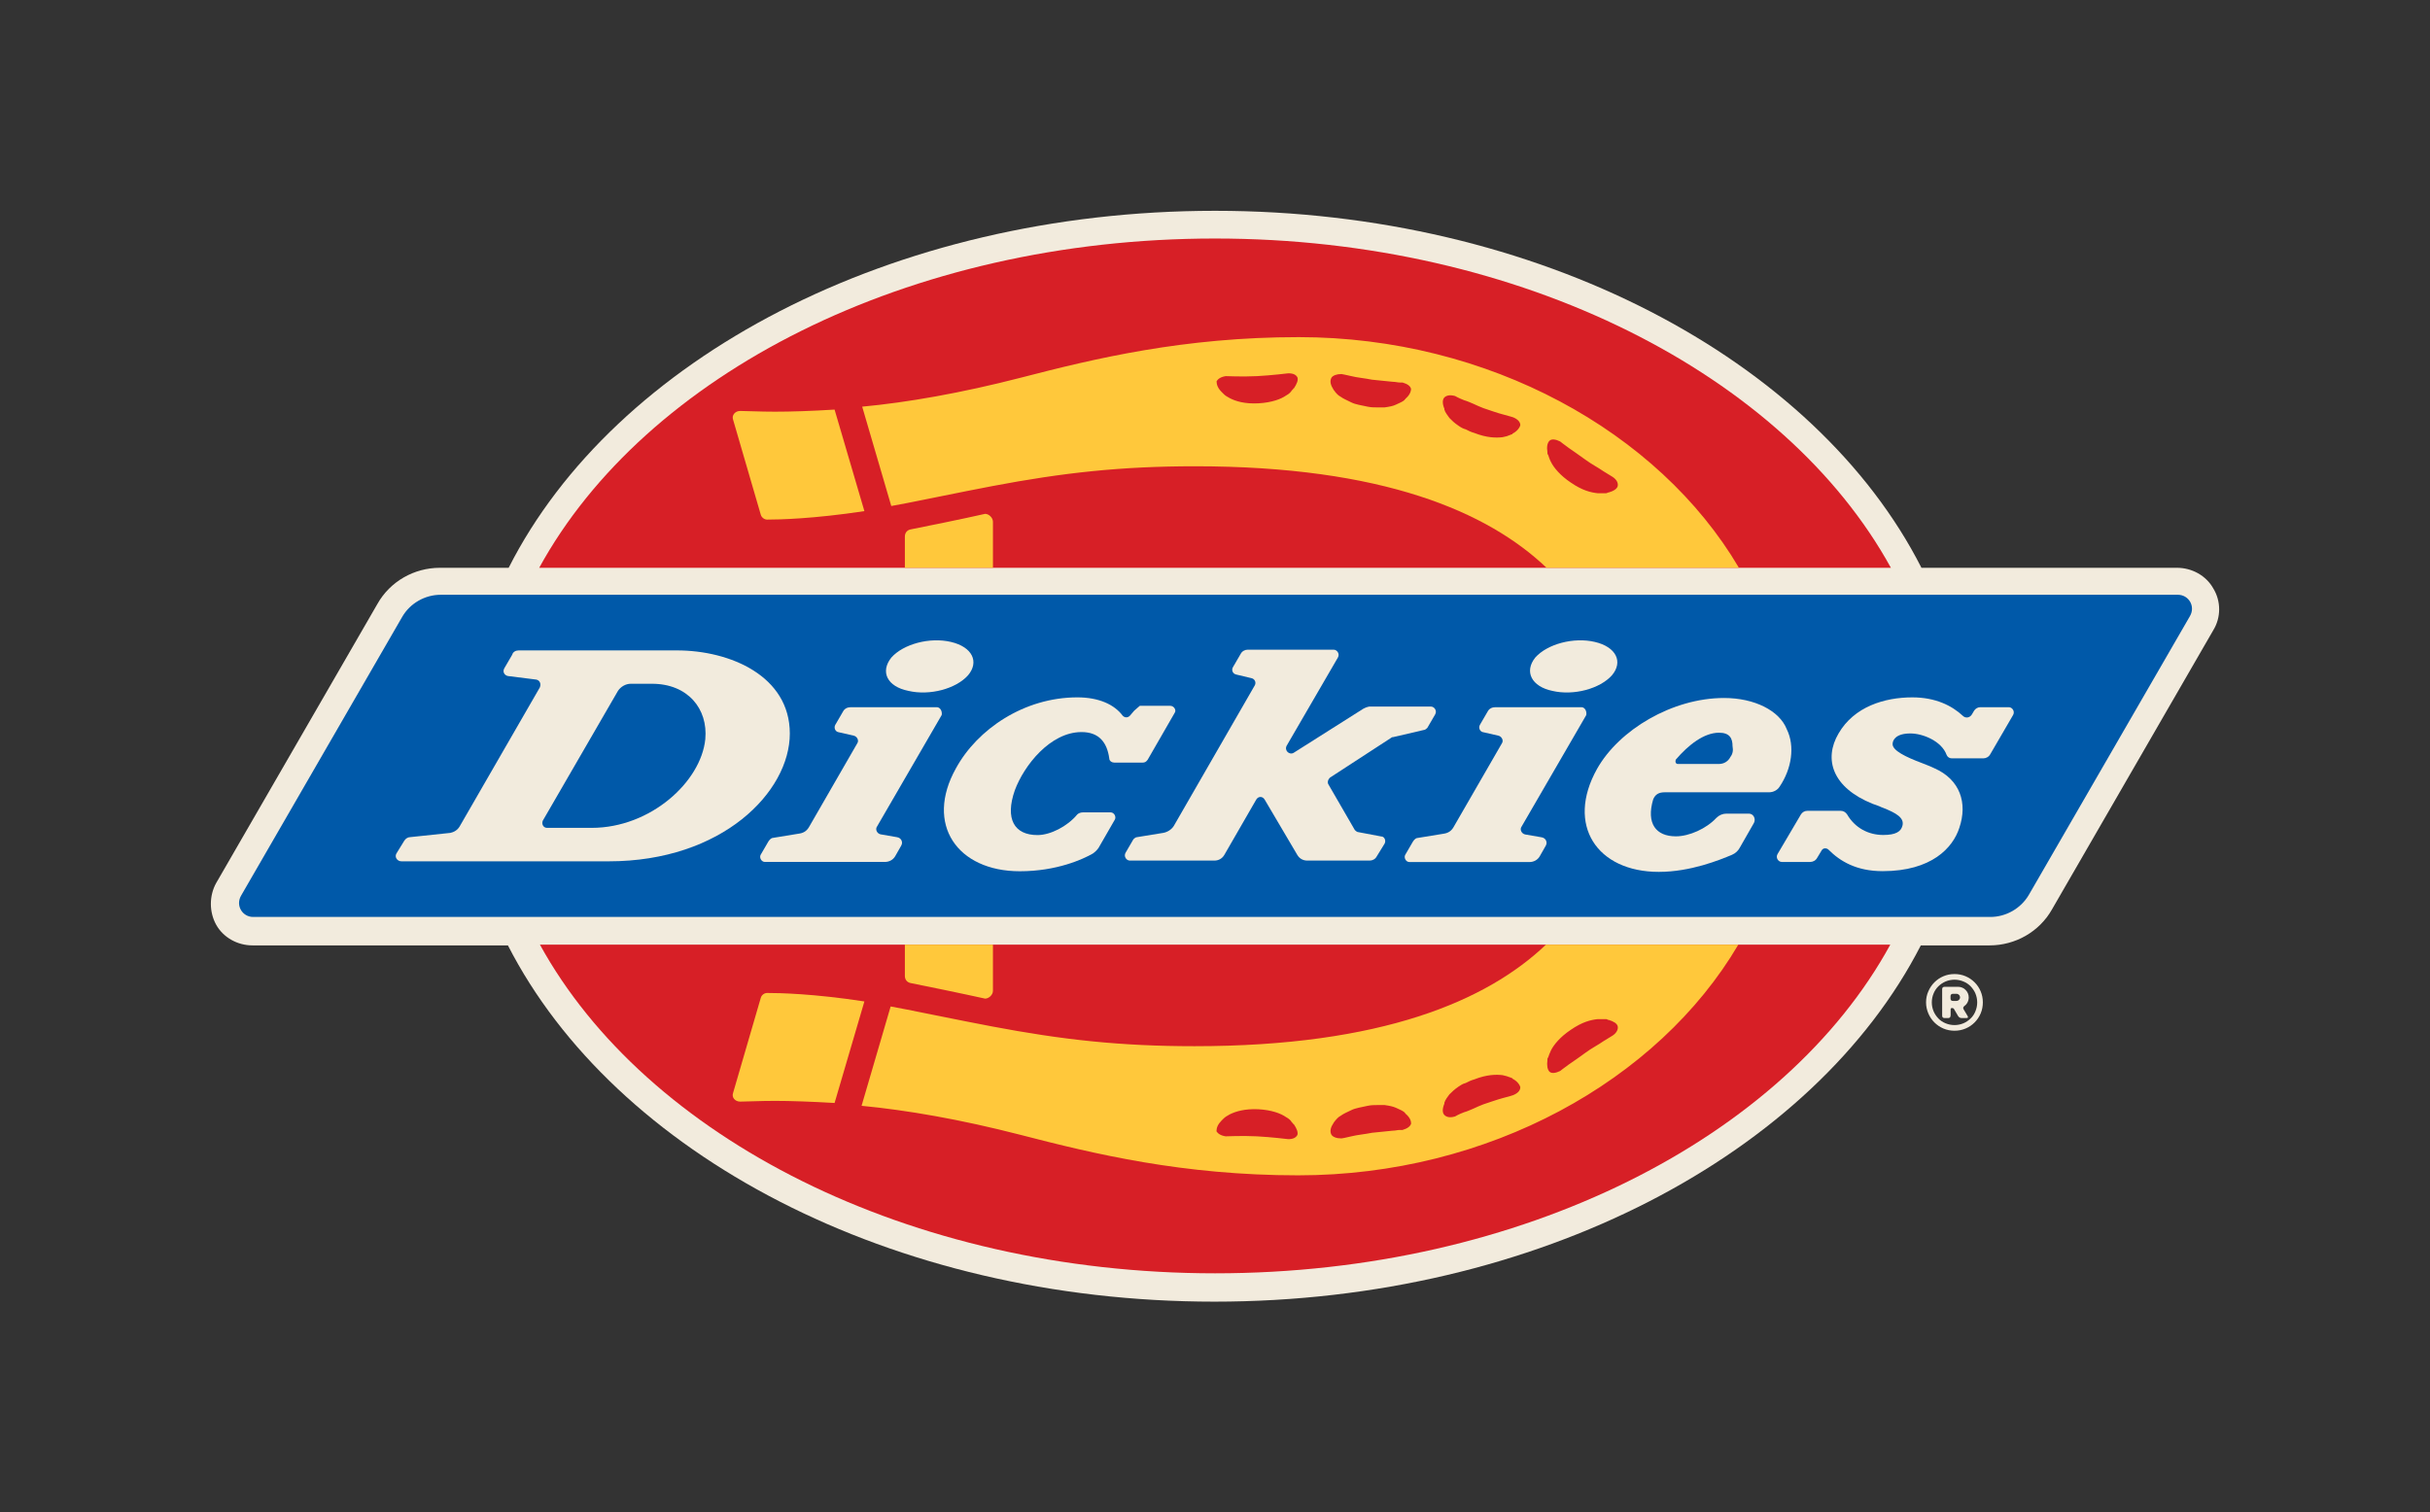 <svg xml:space="preserve" style="enable-background:new 0 0 2323.2 1446.4;" viewBox="0 0 2323.2 1446.4" y="0px" x="0px" xmlns:xlink="http://www.w3.org/1999/xlink" xmlns="http://www.w3.org/2000/svg" id="Layer_1" version="1.1">
<rect x="0" y="0" width="2323.2" height="1446.4" fill="#333333" stroke="none"/>
<style type="text/css">
	.st0{fill:#F2EBDD;}
	.st1{fill:#D71F26;}
	.st2{fill:#0059A9;}
	.st3{fill:#FFC83B;}
	.st4{fill:#2A312D;}
</style>
<g>
	<path d="M2116,562.7c-6.8-12.2-20.4-19.7-34.6-19.7H1837c-101.1-198.9-365.8-341.4-675.4-341.4S587.5,343.4,486.3,543
		h-65.8c-24.4,0-47.5,12.9-59.7,34.6L206.7,844.4c-6.8,12.2-6.8,27.8,0,40c6.8,12.2,20.4,19.7,34.6,19.7h244.3
		c101.8,198.9,365.8,340.7,675.4,340.7s573.5-141.9,675.4-340.7h65.8c24.4,0,47.5-12.9,59.7-34.6L2116,602.7
		C2123.5,590.5,2123.5,574.9,2116,562.7z" class="st0"></path>
	<g>
		<path d="M1807.8,543c-101.1-183.9-352.3-314.9-646.2-314.9S616.6,358.4,515.5,543H1807.8z" class="st1"></path>
		<path d="M516.2,903.4c101.1,183.9,352.3,314.3,645.5,314.3c293.9,0,545-130.3,645.5-314.3H516.2z" class="st1"></path>
	</g>
	<path d="M1902.9,876.9H242c-10.2,0-17-10.9-11.5-20.4l154.1-266.7c7.5-12.9,21.7-21,36.7-21h1660.9
		c10.2,0,17,10.9,11.5,20.4l-154.1,266.7C1932,868.8,1917.8,876.9,1902.9,876.9z" class="st2"></path>
	<g>
		<g>
			<path d="M1648.3,667.5c-49.5,0-100.5,30.5-121.5,67.9c-29.9,53.6,0,98.4,59.1,98.4c30.5,0,58.4-11.5,69.9-16.3
				c3.4-1.4,6.1-4.1,7.5-6.8l13.6-23.8c2-4.1-0.7-8.8-4.8-8.8h-21.7c-3.4,0-6.8,1.4-9.5,4.1c-9.5,10.2-25.8,17.6-38.7,17.6
				c-19,0-28.5-12.2-21.7-35.3c2-4.8,5.4-6.8,10.9-6.8h99.8c4.1,0,8.1-2,10.2-5.4l0,0c11.5-17,14.9-38.7,6.8-55
				C1701.3,679.7,1677.5,667.5,1648.3,667.5L1648.3,667.5z M1654.4,723.8c-2,4.1-6.1,6.8-10.9,6.8h-39.4c-2,0-2.7-2-2-4.1
				c12.2-14.3,27.1-25.8,41.4-25.8c10.2,0,12.9,5.4,12.9,12.9C1657.2,717.7,1656.5,721.1,1654.4,723.8" class="st0"></path>
			<path d="M1303.5,677.7l-66.5,42.1c-4.1,2.7-9.5-2-6.8-6.8l48.9-84.2c2-3.4-0.7-7.5-4.1-7.5h-82.1
				c-2.7,0-5.4,1.4-6.8,4.1l-7.5,12.9c-1.4,2.7,0,6.1,3.4,6.8l14.3,3.4c3.4,0.7,4.8,4.1,3.4,6.8l-77.4,134.4
				c-2,3.4-6.1,6.1-10.2,6.8l-25.1,4.1c-1.4,0-2.7,1.4-3.4,2l-7.5,12.9c-2,3.4,0.7,7.5,4.1,7.5h80.8c4.1,0,7.5-2,9.5-5.4l30.5-52.9
				c2-3.4,6.1-3.4,8.1,0l31.2,52.9c2,3.4,5.4,5.4,9.5,5.4h59.7c2.7,0,5.4-1.4,6.8-4.1l7.5-12.2c1.4-2.7,0-6.8-3.4-6.8l-21.7-4.1
				c-1.4,0-2.7-1.4-3.4-2l-25.1-43.4c-1.4-2-0.7-4.8,1.4-6.8l58.4-38c0.7-0.7,1.4-0.7,2-0.7l29.2-6.8c1.4,0,2.7-1.4,3.4-2l7.5-12.9
				c2-3.4-0.7-7.5-4.1-7.5H1309C1306.2,676.3,1304.9,677,1303.5,677.7L1303.5,677.7z" class="st0"></path>
			<path d="M1084.3,679.7l-4.1,4.8c-2,2-4.8,2-6.8,0c-8.1-10.9-23.1-17.6-43.4-17.6c-50.9,0-95.7,30.5-116.1,67.9
				c-29.9,53.6,1.4,98.4,61.1,98.4c35.3,0,60.4-11.5,69.9-17c2-1.4,4.1-3.4,5.4-5.4l15.6-27.1c1.4-2.7-0.7-6.8-4.1-6.8h-26.5
				c-2,0-4.1,0.7-5.4,2c-9.5,11.5-25.8,19.7-38,19.7c-22.4,0-31.2-15.6-21.7-42.8c8.8-23.8,33.9-55.7,63.8-55.7
				c17,0,24.4,10.2,26.5,25.1c0,2.7,2.7,4.1,4.8,4.1h27.1c2,0,3.4-0.7,4.8-2.7l25.8-44.8c2-2.7-0.7-6.8-4.1-6.8h-29.2
				C1088.4,676.3,1086.3,677.7,1084.3,679.7L1084.3,679.7z" class="st0"></path>
			<path d="M895.6,676.3h-82.1c-3.4,0-6.1,1.4-7.5,4.1l-7.5,12.9c-1.4,2.7,0,6.1,2.7,6.8l14.9,3.4
				c3.4,0.7,5.4,4.8,3.4,7.5L773.4,791c-2,3.4-4.8,5.4-8.8,6.1l-25.1,4.1c-2,0-3.4,1.4-4.8,3.4l-7.5,12.9c-1.4,2.7,0.7,6.8,4.1,6.8
				h114.7c4.1,0,8.1-2,10.2-6.1l5.4-9.5c2-3.4,0-7.5-4.1-8.1l-15.6-2.7c-3.4-0.7-5.4-4.8-3.4-7.5l61.8-106.6
				C901,680.4,899,676.3,895.6,676.3L895.6,676.3z" class="st0"></path>
			<path d="M868.5,660.7c20.4,4.8,45.5-2,57-14.9c10.9-12.9,4.1-27.1-16.3-31.9c-20.4-4.8-45.5,2-57,14.9
				C841.3,642.4,848.1,656.6,868.5,660.7L868.5,660.7z" class="st0"></path>
			<path d="M1511.9,676.3h-82.1c-3.4,0-6.1,1.4-7.5,4.1l-7.5,12.9c-1.4,2.7,0,6.1,2.7,6.8l14.9,3.4
				c3.4,0.7,5.4,4.8,3.4,7.5l-46.2,80.1c-2,3.4-4.8,5.4-8.8,6.1l-25.1,4.1c-2,0-3.4,1.4-4.8,3.4l-7.5,12.9c-1.4,2.7,0.7,6.8,4.1,6.8
				h114.7c4.1,0,8.1-2,10.2-6.1l5.4-9.5c2-3.4,0-7.5-4.1-8.1l-15.6-2.7c-3.4-0.7-5.4-4.8-3.4-7.5l61.8-106.6
				C1517.3,680.4,1515.3,676.3,1511.9,676.3L1511.9,676.3z" class="st0"></path>
			<path d="M1484.1,660.7c20.4,4.8,45.5-2,57-14.9c10.9-12.9,4.1-27.1-16.3-31.9c-20.4-4.8-45.5,2-57,14.9
				C1456.9,642.4,1464.4,656.6,1484.1,660.7L1484.1,660.7z" class="st0"></path>
			<path d="M647.2,622H495.8c-2.7,0-5.4,1.4-6.1,4.1l-7.5,12.9c-2,3.4,0,6.8,3.4,7.5l27.1,3.4c3.4,0.7,4.8,4.1,3.4,7.5
				l-76.7,133c-2,3.4-5.4,5.4-8.8,6.1l-38.7,4.1c-2,0-4.1,1.4-5.4,3.4l-7.5,12.2c-2,3.4,0.7,7.5,4.8,7.5H582
				c108.6,0,173.1-66.5,173.1-122.2C755.1,646.5,698.1,622,647.2,622L647.2,622z M674.3,706.9c-4.1,40.7-52.3,84.8-108.6,84.8H523
				c-3.4,0-5.4-3.4-4.1-6.8l71.9-124.2c2.7-4.1,7.5-6.8,12.2-6.8h20.4C657.4,653.9,677,677.7,674.3,706.9" class="st0"></path>
			<path d="M1902.9,721.1l21.7-37.3c2-3.4-0.7-7.5-4.1-7.5h-27.1c-2.7,0-4.8,1.4-6.1,3.4l-2,3.4c-2,3.4-6.1,4.1-8.8,1.4
				c-10.2-9.5-25.8-17.6-48.2-17.6c-26.5,0-55.7,8.8-70.6,34.6c-14.3,24.4-6.1,51.6,32.6,67.2c0,0,6.1,2,8.8,3.4
				c14.3,5.4,21.7,10.2,19.7,17.6c-1.4,5.4-6.1,8.8-18.3,8.8c-14.3,0-27.1-6.8-34.6-19.7c-1.4-2-3.4-3.4-6.1-3.4h-31.9
				c-2.7,0-4.8,1.4-6.1,3.4l-22.4,38c-2,3.4,0.7,7.5,4.1,7.5h27.1c2.7,0,5.4-1.4,6.8-4.1l4.1-6.8c1.4-2.7,4.8-2.7,6.8-0.7
				c10.9,10.9,26.5,20.4,51.6,20.4c46.8,0,67.2-22.4,73.3-41.4c8.1-23.8,0.7-46.2-23.8-57c-4.1-2-8.1-3.4-11.5-4.8
				c-16.3-6.1-28.5-12.2-28.5-18.3c0-4.1,3.4-10.2,17-10.2c12.2,0,29.9,7.5,34.6,20.4c0.7,2,2.7,3.4,4.8,3.4h30.5
				C1898.8,725.2,1901.5,723.8,1902.9,721.1L1902.9,721.1z" class="st0"></path>
		</g>
	</g>
	<g>
		<path d="M948.5,464.9c67.9-12.9,123.5-19,194.1-19c179.2,0,279.6,43.4,336,97.1h183.9
			c-76.7-130.3-239.6-220.6-420.8-220.6c-110,0-194.8,20.4-265.4,38.7c-57.7,14.9-109.3,23.8-152,27.8l27.8,95
			C861,482.6,922.8,469.7,948.5,464.9z M1481.4,421.5c2-2,6.1-1.4,10.2,0.7c0,0,3.4,2.7,8.1,6.1c4.8,3.4,10.9,7.5,16.3,11.5
			s12.2,7.5,17,10.9c5.4,3.4,8.8,5.4,8.8,5.4c4.1,2.7,5.4,6.1,4.8,8.8c-0.7,2.7-4.1,4.8-8.8,6.1c0,0,0,0-0.7,0
			c-0.7,0.7-1.4,0.7-2,0.7c-2,0-4.1,0-7.5,0c-6.8-0.7-14.9-2.7-25.8-10.2c-10.2-6.8-16.3-14.3-19-19.7c-1.4-2.7-2-4.8-2.7-6.8
			c-0.7-0.7-0.7-1.4-0.7-2c0-0.7,0-0.7,0-0.7C1478.6,427.6,1479.3,423.5,1481.4,421.5z M1380.9,380.1c2-2,5.4-2.7,10.2-1.4
			c0,0,3.4,2,8.8,4.1c2.7,0.7,5.4,2,8.8,3.4c2.7,1.4,6.1,2.7,9.5,4.1c6.1,2,13.6,4.8,19,6.1c5.4,1.4,9.5,2.7,9.5,2.7
			c4.8,2,6.8,4.8,6.8,7.5c-0.7,2.7-3.4,6.1-7.5,8.1c0,0,0,0.7-0.7,0.7s-1.4,0.7-2,0.7c-1.4,0.7-3.4,1.4-6.8,2
			c-6.1,0.7-14.9,0.7-27.1-4.1c-2.7-0.7-5.4-2-8.1-3.4c-2.7-0.7-4.8-2-6.8-3.4c-4.1-2.7-6.8-5.4-8.8-7.5c-2-2.7-3.4-4.8-4.1-6.1
			c0-0.7-0.7-1.4-0.7-2c0-0.7,0-0.7,0-0.7C1378.9,386.2,1378.9,382.1,1380.9,380.1z M1273,361.1c1.4-2,4.8-3.4,9.5-3.4
			c0,0,4.1,0.7,9.5,2c5.4,1.4,12.9,2,19.7,3.4c6.1,0.7,13.6,1.4,19.7,2c2.7,0,4.8,0.7,6.8,0.7c1.4,0,2.7,0,2.7,0
			c4.8,1.4,7.5,3.4,8.1,6.1c0,2.7-1.4,6.1-5.4,9.5c0,0,0,0.7-0.7,0.7c0,0.7-0.7,0.7-1.4,1.4c-2,1.4-4.1,2-6.8,3.4
			c-2.7,1.4-6.1,2-10.9,2.7c-2,0-4.8,0-7.5,0c-2.7,0-5.4,0-8.8-0.7c-6.1-1.4-11.5-2-15.6-4.1s-7.5-3.4-10.2-5.4
			c-2.7-1.4-4.1-3.4-5.4-4.8c0-0.7-0.7-0.7-1.4-2C1272.3,368.6,1271,364.5,1273,361.1z M1171.9,359.7c0,0,16.3,0.7,29.9,0
			c13.6-0.7,29.9-2.7,29.9-2.7c4.8,0,7.5,1.4,8.8,4.1c0.7,2.7-0.7,6.1-3.4,10.2c0,0-0.7,0-0.7,0.7c0,0-0.7,0.7-1.4,1.4
			c-0.7,1.4-2.7,3.4-5.4,4.8c-4.8,3.4-13.6,6.8-26.5,7.5c-12.9,0.7-21.7-2-27.1-4.8c-2.7-1.4-4.8-2.7-6.1-4.1c-0.7-0.7-1.4-1.4-2-2
			c-3.4-3.4-4.8-6.8-4.8-10.2C1164.4,362.4,1167.1,360.4,1171.9,359.7z" class="st3"></path>
		<path d="M727.3,492.1c0.7,2.7,3.4,4.8,6.1,4.8c11.5,0,44.1-0.7,93-8.1l-28.5-97.1c-22.4,1.4-42.1,2-57,2
			c-14.9,0-26.5-0.7-33.3-0.7c-4.8,0-8.1,4.1-6.8,8.1L727.3,492.1z" class="st3"></path>
		<path d="M870.5,940.1c13.6,2.7,50.2,10.2,71.3,14.9c3.4,0,7.5-3.4,7.5-7.5v-44.1h-84.2v29.9
			C865.1,936.7,867.1,939.4,870.5,940.1z" class="st3"></path>
		<path d="M1478,903.4c-56.3,53.6-156.8,97.1-336,97.1c-70.6,0-126.2-6.1-194.1-19c-25.8-4.8-87.6-17.6-96.4-19
			l-27.8,95c42.8,4.1,94.3,12.9,152,27.8c70.6,18.3,155.4,38.7,265.4,38.7c181.9,0,344.1-90.3,420.8-220.6L1478,903.4L1478,903.4z
			 M1240.4,1085.3c-1.4,2.7-4.1,4.1-8.8,4.1c0,0-16.3-2-29.9-2.7c-13.6-0.7-29.9,0-29.9,0c-4.8-0.7-7.5-2.7-8.8-4.8
			c0-3.4,1.4-6.8,4.8-10.2c0.7-0.7,1.4-1.4,2-2c1.4-1.4,3.4-2.7,6.1-4.1c5.4-2.7,14.3-5.4,27.1-4.8c12.9,0.7,21.7,4.1,26.5,7.5
			c2.7,1.4,4.8,3.4,5.4,4.8c0.7,0.7,1.4,1.4,1.4,1.4c0,0.7,0.7,0.7,0.7,0.7C1239.7,1079.2,1241.1,1082.6,1240.4,1085.3z
			 M1340.9,1080.6c0,0-1.4,0-2.7,0c-2,0-4.1,0.7-6.8,0.7c-6.1,0.7-13.6,1.4-19.7,2c-6.8,1.4-14.3,2-19.7,3.4c-5.4,1.4-9.5,2-9.5,2
			c-4.8,0-8.1-1.4-9.5-3.4c-2-3.4-0.7-7.5,2-11.5c0.7-1.4,1.4-1.4,1.4-2c1.4-1.4,2.7-3.4,5.4-4.8c2.7-2,6.1-3.4,10.2-5.4
			c4.1-2,9.5-2.7,15.6-4.1c3.4-0.7,6.1-0.7,8.8-0.7c2.7,0,5.4,0,7.5,0c4.8,0.7,8.1,1.4,10.9,2.7c2.7,1.4,4.8,2,6.8,3.4
			c0.7,0.7,1.4,0.7,1.4,1.4c0.7,0,0.7,0.7,0.7,0.7c4.1,3.4,5.4,6.8,5.4,9.5C1348.3,1077.2,1345.6,1079.2,1340.9,1080.6z
			 M1446.7,1047.3c0,0-4.1,1.4-9.5,2.7c-5.4,1.4-12.9,4.1-19,6.1c-3.4,1.4-6.8,2.7-9.5,4.1c-3.4,1.4-6.1,2.7-8.8,3.4
			c-5.4,2-8.8,4.1-8.8,4.1c-4.8,1.4-8.1,0.7-10.2-1.4s-2-6.1,0-10.9c0,0,0,0,0-0.7c0-0.7,0.7-1.4,0.7-2c0.7-1.4,2-3.4,4.1-6.1
			c2-2,4.8-4.8,8.8-7.5c2-1.4,4.1-2.7,6.8-3.4c2.7-1.4,5.4-2.7,8.1-3.4c12.2-4.8,21-4.8,27.1-4.1c3.4,0.7,5.4,1.4,6.8,2
			c0.7,0,1.4,0.7,2,0.7s0.7,0.7,0.7,0.7c4.1,2,6.8,5.4,7.5,8.1C1453.5,1042.6,1451.5,1045.3,1446.7,1047.3z M1541.8,990.3
			c0,0-3.4,2-8.8,5.4c-4.8,3.4-11.5,6.8-17,10.9c-5.4,4.1-11.5,8.1-16.3,11.5c-4.8,3.4-8.1,6.1-8.1,6.1c-4.1,2-8.1,2.7-10.2,0.7
			c-2-2-2.7-6.1-2-10.9c0,0,0,0,0-0.7c0-0.7,0-1.4,0.7-2c0.7-2,1.4-4.1,2.7-6.8c2.7-5.4,8.8-12.9,19-19.7c10.9-7.5,19-9.5,25.8-10.2
			c3.4,0,5.4,0,7.5,0c0.7,0,1.4,0,2,0.7c0.7,0,0.7,0,0.7,0c4.8,1.4,8.1,3.4,8.8,6.1C1547.2,984.2,1545.8,987.6,1541.8,990.3z" class="st3"></path>
		<path d="M733.4,949.6c-2.7,0-5.4,2-6.1,4.8l-26.5,91c-1.4,4.1,2,8.1,6.8,8.1c6.8,0,18.3-0.7,33.3-0.7
			c14.9,0,34.6,0.7,57,2l28.5-97.1C777.5,950.2,744.9,949.6,733.4,949.6z" class="st3"></path>
		<path d="M941.8,491.4c-21,4.8-57.7,12.2-71.3,14.9c-3.4,0.7-5.4,3.4-5.4,6.8V543h84.2v-44.1
			C949.2,494.8,945.2,491.4,941.8,491.4z" class="st3"></path>
	</g>
	<g>
		<g>
			<path d="M1868.6,931.5c3.7,0,7.3,0.7,10.6,2.1c3.3,1.4,6.2,3.4,8.6,5.8c2.5,2.5,4.4,5.3,5.8,8.6
				c1.4,3.3,2.1,6.8,2.1,10.6c0,3.7-0.7,7.3-2.1,10.6c-1.4,3.3-3.4,6.2-5.8,8.6c-2.5,2.5-5.3,4.4-8.6,5.8c-3.3,1.4-6.8,2.1-10.6,2.1
				s-7.3-0.7-10.6-2.1c-3.3-1.4-6.2-3.4-8.6-5.8c-2.4-2.4-4.4-5.3-5.8-8.6c-1.4-3.3-2.2-6.8-2.2-10.6c0-3.7,0.7-7.3,2.2-10.6
				c1.4-3.3,3.4-6.2,5.8-8.6c2.5-2.5,5.3-4.4,8.6-5.8C1861.3,932.2,1864.8,931.5,1868.6,931.5z M1868.6,936.9c-3,0-5.8,0.6-8.5,1.7
				c-2.6,1.1-4.9,2.7-6.9,4.6c-2,2-3.5,4.2-4.6,6.9c-1.1,2.6-1.7,5.5-1.7,8.5c0,3,0.6,5.8,1.7,8.5c1.1,2.6,2.7,4.9,4.6,6.9
				c1.9,2,4.2,3.5,6.9,4.6c2.6,1.1,5.5,1.7,8.5,1.7s5.8-0.6,8.5-1.7c2.6-1.1,4.9-2.7,6.9-4.6c2-1.9,3.5-4.2,4.6-6.9s1.7-5.5,1.7-8.5
				c0-3-0.6-5.8-1.7-8.5c-1.1-2.6-2.7-4.9-4.6-6.9c-2-2-4.2-3.5-6.9-4.6C1874.4,937.5,1871.6,936.9,1868.6,936.9z M1864.8,971.3
				c0,1.5-0.8,2.3-2.3,2.3h-3.3c-1.6,0-2.4-0.8-2.4-2.3V946c0-1.5,0.8-2.3,2.4-2.3h12.9c1.4,0,2.7,0.3,3.9,0.8
				c1.2,0.5,2.3,1.2,3.2,2.2c0.9,0.9,1.7,2,2.2,3.2c0.5,1.2,0.8,2.5,0.8,3.9c0,1.7-0.4,3.3-1.1,4.7c-0.7,1.4-1.7,2.6-3,3.5
				c-1.2,1-1.5,2-0.8,3.2l3.8,6.4c0.8,1.3,0.4,2-1.1,2h-4.5c-1.5,0-2.7-0.7-3.5-2l-3.8-6.5c-0.4-0.8-1.1-1.1-2-1.1
				c-0.8,0-1.3,0.4-1.3,1.3V971.3z M1864.8,954.9c0,1.6,0.8,2.3,2.3,2.3h3.4c0.9,0,1.7-0.3,2.4-1c0.6-0.7,1-1.5,1-2.4
				s-0.3-1.7-1-2.4c-0.6-0.6-1.4-1-2.4-1h-3.4c-1.5,0-2.3,0.8-2.3,2.3V954.9z" class="st0"></path>
		</g>
	</g>
</g>
</svg>
